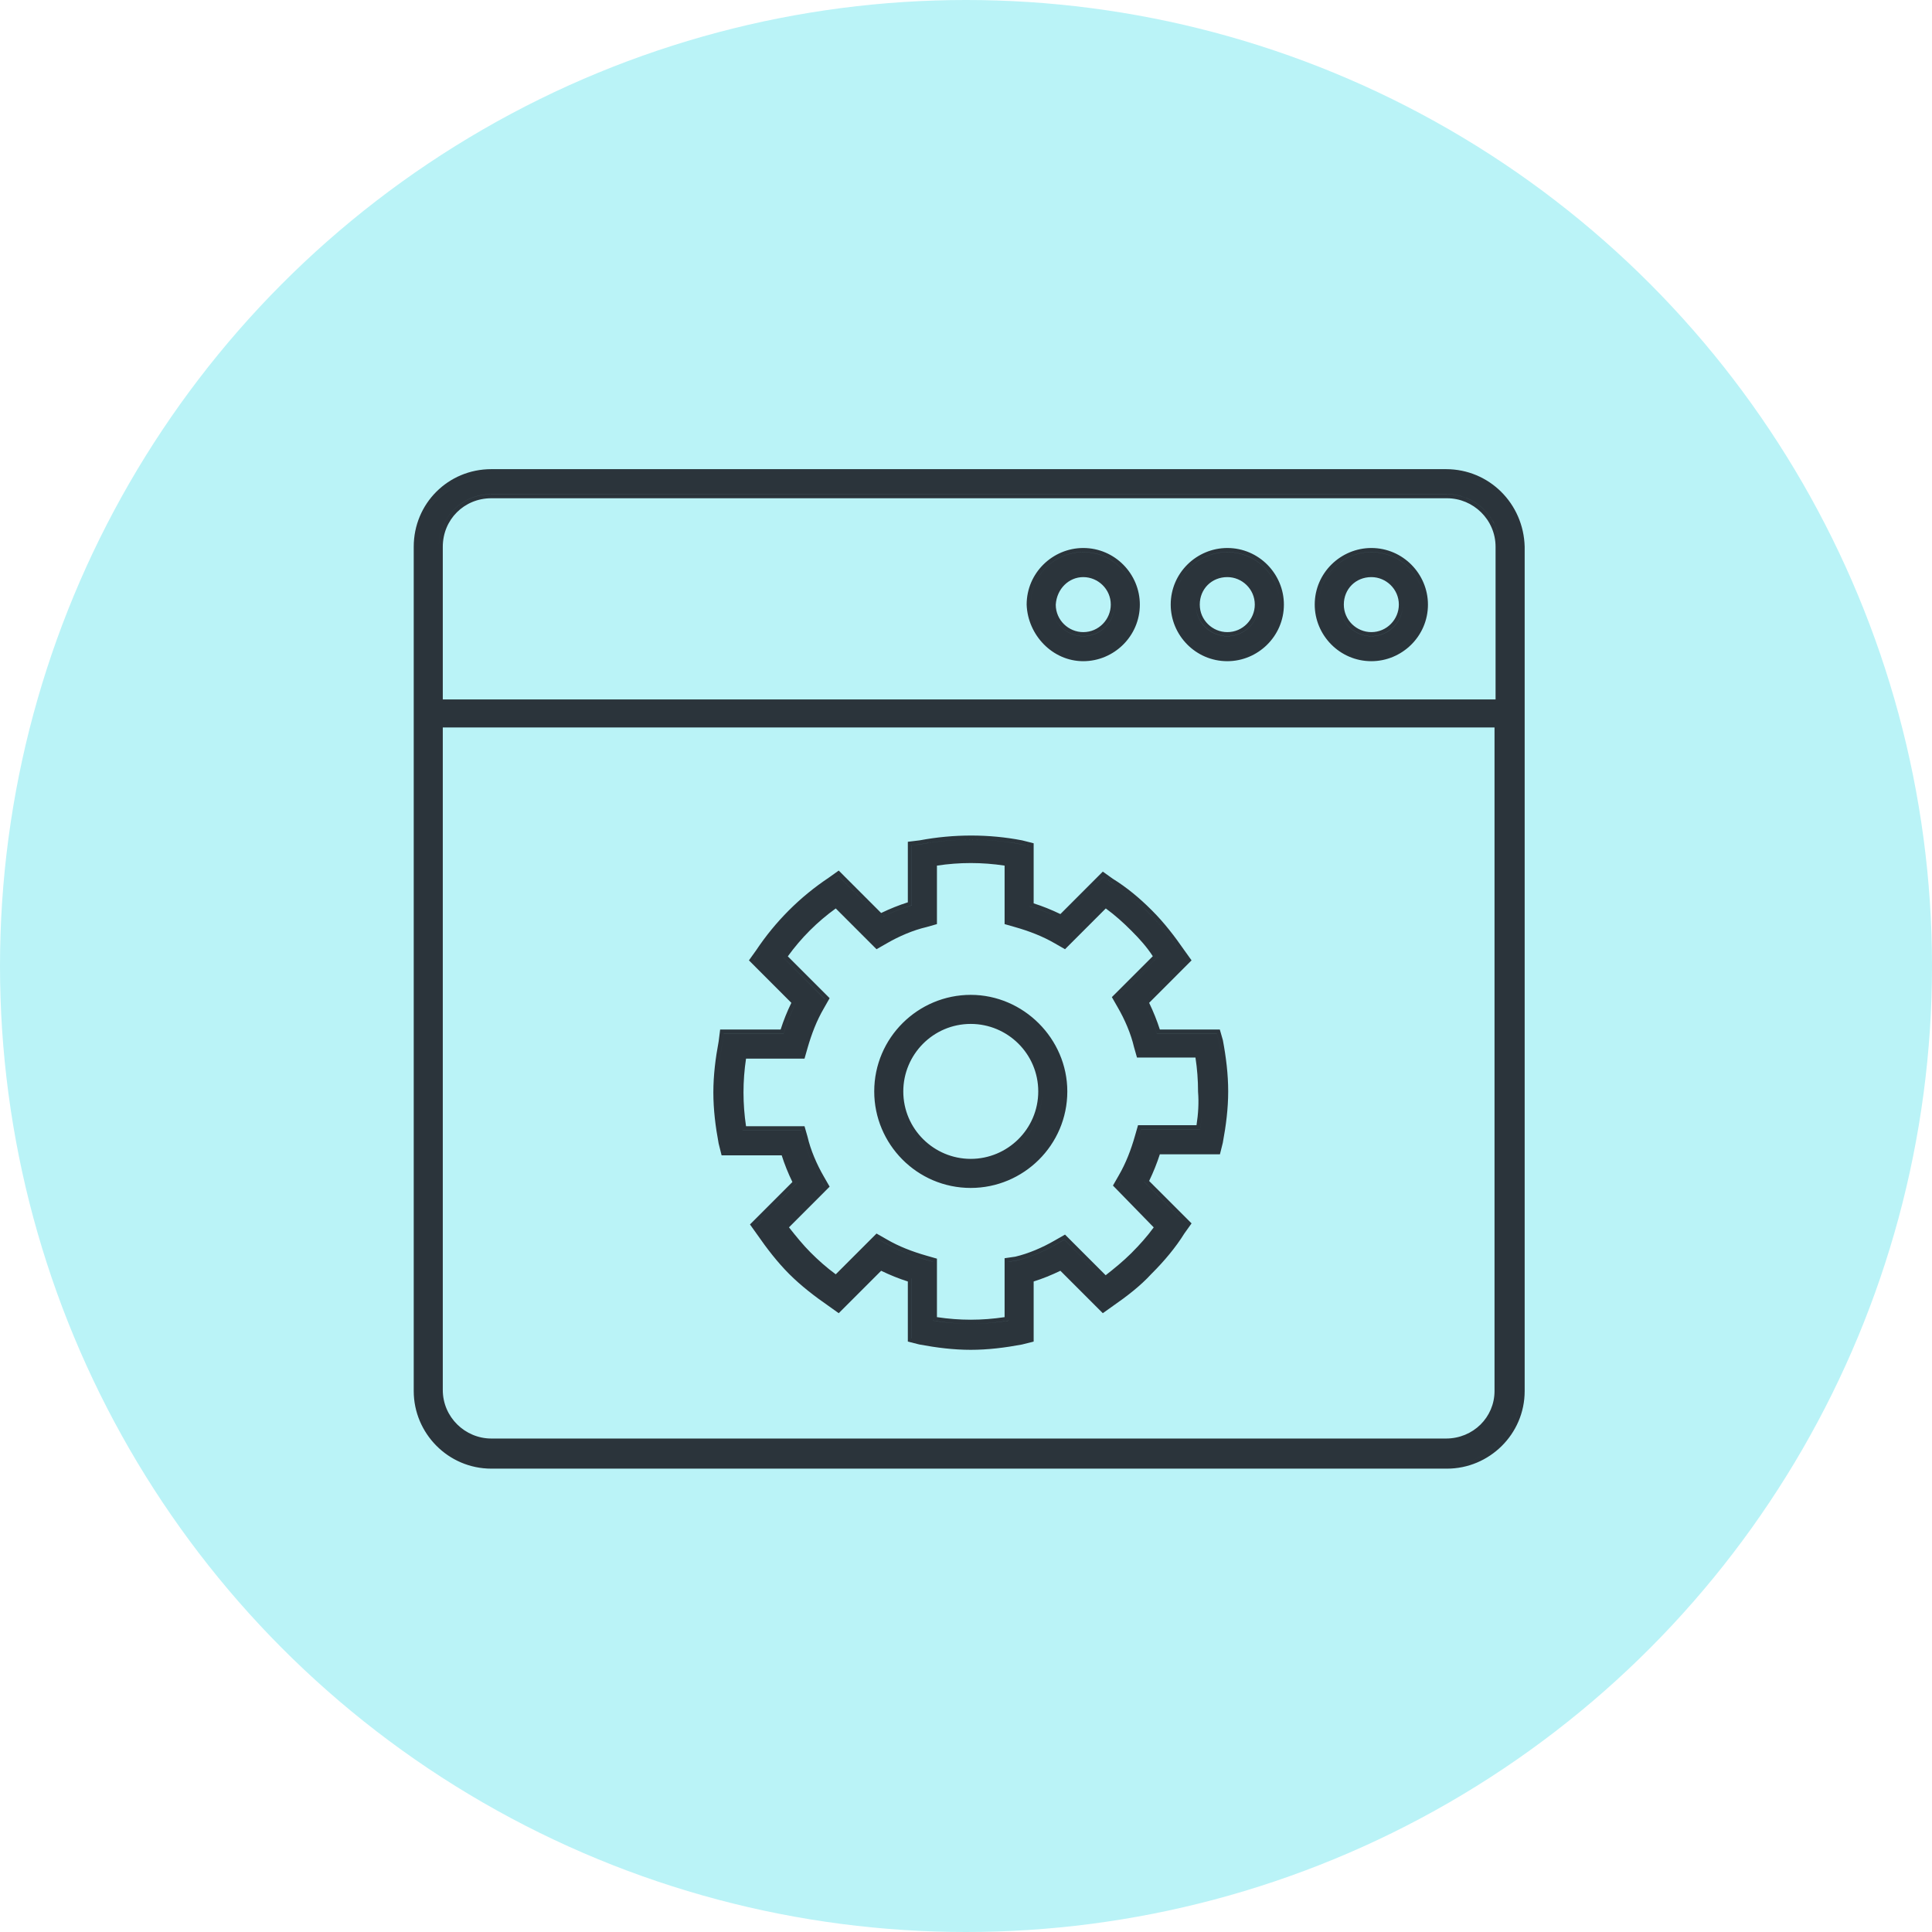 <svg width="48" height="48" viewBox="0 0 48 48" fill="none" xmlns="http://www.w3.org/2000/svg">
<circle cx="24" cy="24" r="24" fill="#BAF3F7"/>
<g clip-path="url(#clip0_968_1333)">
<path fill-rule="evenodd" clip-rule="evenodd" d="M37.88 13.585V34.56C37.88 35.635 36.998 36.488 35.951 36.488H12.207C11.132 36.488 10.279 35.607 10.279 34.56V13.585C10.279 12.511 11.133 11.656 12.207 11.656H35.925C36.999 11.656 37.852 12.511 37.88 13.582L37.88 13.585ZM37.78 13.585V34.56C37.78 35.579 36.944 36.388 35.951 36.388H12.207C11.227 36.388 10.441 35.615 10.382 34.672C10.441 35.615 11.227 36.388 12.207 36.388H35.951C36.944 36.388 37.78 35.578 37.78 34.56V13.584L37.78 13.585ZM35.951 12.379H12.207C11.531 12.379 11.001 12.909 11.001 13.585V17.377H37.157V13.585C37.157 12.91 36.603 12.379 35.951 12.379ZM12.207 35.74H35.925C36.603 35.74 37.131 35.209 37.131 34.56V18.073H11.001V34.534C11.001 35.209 11.556 35.74 12.207 35.74ZM35.951 12.279H12.207C11.476 12.279 10.901 12.853 10.901 13.585V17.476H10.901V13.584C10.901 12.853 11.476 12.278 12.207 12.278H35.951C36.63 12.278 37.213 12.811 37.255 13.504C37.212 12.811 36.63 12.279 35.951 12.279ZM10.901 17.973H37.231V17.973H10.901V34.533C10.901 34.561 10.902 34.588 10.904 34.614C10.902 34.588 10.901 34.561 10.901 34.534V17.973ZM25.507 15.021H25.507C25.507 14.233 26.154 13.615 26.913 13.615C27.701 13.615 28.319 14.262 28.319 15.021C28.319 15.809 27.672 16.427 26.913 16.427C26.15 16.427 25.535 15.779 25.507 15.025L25.507 15.021ZM25.607 15.021C25.607 14.29 26.208 13.715 26.913 13.715C27.578 13.715 28.113 14.211 28.205 14.831C28.113 14.212 27.578 13.716 26.913 13.716C26.208 13.716 25.607 14.29 25.607 15.022L25.607 15.021ZM27.597 15.021C27.597 14.635 27.278 14.338 26.913 14.338C26.555 14.338 26.254 14.629 26.23 15.024C26.231 15.409 26.549 15.705 26.913 15.705C27.3 15.705 27.597 15.386 27.597 15.021ZM26.913 15.806C26.508 15.806 26.151 15.485 26.131 15.06C26.151 15.485 26.508 15.805 26.913 15.805C27.357 15.805 27.697 15.439 27.697 15.021C27.697 15.008 27.697 14.996 27.696 14.983C27.697 14.996 27.697 15.009 27.697 15.022C27.697 15.44 27.357 15.806 26.913 15.806ZM31.898 15.021C31.898 15.809 31.251 16.427 30.492 16.427C29.704 16.427 29.086 15.78 29.086 15.021C29.086 14.233 29.733 13.615 30.492 13.615C31.28 13.615 31.898 14.262 31.898 15.021ZM31.175 15.021C31.175 14.635 30.857 14.338 30.492 14.338C30.103 14.338 29.808 14.633 29.808 15.021C29.808 15.408 30.127 15.705 30.492 15.705C30.878 15.705 31.175 15.386 31.175 15.021ZM29.186 15.022C29.186 15.044 29.186 15.066 29.188 15.087C29.186 15.065 29.186 15.043 29.186 15.021C29.186 14.29 29.787 13.715 30.492 13.715C31.129 13.715 31.647 14.171 31.77 14.754C31.646 14.171 31.128 13.716 30.492 13.716C29.787 13.716 29.186 14.29 29.186 15.022ZM31.276 15.022C31.276 15.44 30.936 15.806 30.492 15.806C30.089 15.806 29.735 15.491 29.71 15.071C29.736 15.49 30.09 15.805 30.492 15.805C30.936 15.805 31.276 15.439 31.276 15.021C31.276 15.003 31.275 14.985 31.274 14.967C31.275 14.985 31.276 15.004 31.276 15.022ZM35.477 15.021C35.477 15.809 34.83 16.427 34.071 16.427C33.283 16.427 32.664 15.78 32.664 15.021C32.664 14.233 33.311 13.615 34.071 13.615C34.858 13.615 35.477 14.262 35.477 15.021ZM34.754 15.021C34.754 14.635 34.435 14.338 34.071 14.338C33.682 14.338 33.387 14.633 33.387 15.021C33.387 15.408 33.706 15.705 34.071 15.705C34.457 15.705 34.754 15.386 34.754 15.021ZM32.764 15.022C32.764 15.044 32.765 15.066 32.766 15.087C32.765 15.065 32.764 15.043 32.764 15.021C32.764 14.29 33.365 13.715 34.071 13.715C34.686 13.715 35.19 14.14 35.335 14.695C35.19 14.141 34.686 13.716 34.071 13.716C33.365 13.716 32.764 14.29 32.764 15.022ZM34.854 15.022C34.854 15.44 34.515 15.806 34.071 15.806C33.668 15.806 33.314 15.491 33.288 15.071C33.314 15.49 33.668 15.805 34.071 15.805C34.514 15.805 34.854 15.439 34.854 15.021C34.854 15.003 34.853 14.985 34.852 14.967C34.853 14.985 34.854 15.004 34.854 15.022ZM30.306 25.578L30.382 25.843C30.461 26.264 30.514 26.689 30.514 27.115C30.514 27.541 30.46 27.965 30.381 28.387L30.38 28.393L30.309 28.678H28.816C28.745 28.899 28.656 29.12 28.55 29.341L29.604 30.395L29.426 30.644C29.212 30.991 28.92 31.336 28.63 31.626L28.605 31.651C28.337 31.945 27.991 32.211 27.65 32.447L27.399 32.626L26.345 31.572C26.124 31.679 25.903 31.768 25.681 31.838V33.331L25.391 33.404C24.969 33.483 24.544 33.536 24.118 33.536C23.692 33.536 23.268 33.483 22.846 33.404L22.84 33.403L22.555 33.331V31.838C22.334 31.768 22.113 31.679 21.892 31.572L20.838 32.626L20.587 32.447C20.245 32.211 19.9 31.945 19.607 31.652C19.314 31.359 19.049 31.014 18.812 30.672L18.633 30.421L19.687 29.367C19.58 29.146 19.491 28.925 19.421 28.704H17.928L17.855 28.413C17.776 27.991 17.723 27.567 17.723 27.141C17.723 26.716 17.776 26.292 17.855 25.872L17.892 25.578H19.395C19.465 25.357 19.554 25.135 19.661 24.915L18.607 23.86L18.786 23.61C19.263 22.895 19.872 22.285 20.587 21.808L20.838 21.629L21.892 22.683C22.113 22.577 22.334 22.488 22.555 22.418V20.914L22.849 20.878C23.696 20.719 24.57 20.719 25.391 20.878L25.396 20.879L25.681 20.951V22.444C25.903 22.514 26.124 22.603 26.345 22.71L27.399 21.655L27.648 21.833C27.994 22.047 28.313 22.313 28.604 22.604L28.63 22.63C28.923 22.923 29.188 23.267 29.424 23.609L29.604 23.86L28.55 24.915C28.656 25.135 28.745 25.357 28.816 25.578H30.306ZM28.533 22.674C28.245 22.387 27.932 22.126 27.592 21.917L27.41 21.786L26.365 22.831C26.104 22.7 25.842 22.596 25.581 22.517V22.518C25.842 22.596 26.104 22.701 26.365 22.831L27.41 21.787L27.593 21.917C27.932 22.126 28.245 22.387 28.533 22.675L28.559 22.701C28.846 22.988 29.108 23.328 29.343 23.667L29.473 23.85L29.473 23.85L29.343 23.667C29.108 23.327 28.846 22.988 28.559 22.7L28.533 22.674ZM25.581 21.029V21.029L25.372 20.977C24.562 20.82 23.7 20.82 22.864 20.977L22.656 21.003V22.492C22.394 22.57 22.133 22.675 21.872 22.805L20.827 21.761L20.644 21.891C19.939 22.361 19.338 22.962 18.868 23.667L18.738 23.85L18.737 23.85L18.868 23.667C19.338 22.962 19.939 22.361 20.644 21.891L20.827 21.76L21.872 22.805C22.133 22.674 22.394 22.57 22.655 22.491V21.003L22.864 20.976C23.7 20.82 24.562 20.82 25.372 20.976L25.581 21.029ZM19.782 24.895L19.782 24.895C19.651 25.156 19.547 25.417 19.469 25.678H17.98L17.954 25.887C17.875 26.305 17.823 26.723 17.823 27.141C17.823 27.231 17.826 27.322 17.83 27.412C17.826 27.322 17.823 27.232 17.823 27.142C17.823 26.724 17.875 26.306 17.954 25.888L17.98 25.679H19.469C19.547 25.418 19.652 25.156 19.782 24.895ZM18.764 30.432L19.808 29.387L19.808 29.388L18.764 30.433L18.764 30.432ZM22.655 33.253V31.765L22.656 31.765V33.253L22.655 33.253ZM29.473 30.406L29.473 30.406L28.428 29.362L28.428 29.361L29.473 30.406ZM30.283 25.862C30.341 26.173 30.385 26.485 30.404 26.797C30.385 26.485 30.341 26.173 30.283 25.861L30.231 25.678H28.742C28.663 25.417 28.559 25.156 28.428 24.895L28.428 24.895C28.559 25.156 28.663 25.418 28.742 25.679H30.231L30.283 25.862ZM28.35 28.055H29.813C29.857 27.789 29.883 27.523 29.873 27.256C29.883 27.523 29.857 27.789 29.813 28.056H28.35L28.298 28.239C28.193 28.604 28.063 28.944 27.88 29.257L27.776 29.44L27.775 29.44L27.88 29.257C28.063 28.943 28.193 28.604 28.298 28.238L28.35 28.055ZM29.858 26.839C29.863 26.931 29.865 27.023 29.865 27.115L29.865 27.115C29.865 27.023 29.863 26.931 29.858 26.839ZM28.193 31.19C28.402 30.981 28.611 30.746 28.794 30.485L28.794 30.485C28.611 30.746 28.402 30.981 28.193 31.19L28.167 31.216C27.958 31.425 27.697 31.634 27.462 31.817L26.443 30.799L26.26 30.903C25.947 31.086 25.581 31.242 25.242 31.321L25.059 31.347V32.81C24.745 32.862 24.432 32.888 24.118 32.888C23.805 32.888 23.491 32.862 23.178 32.81V32.809C23.491 32.861 23.805 32.888 24.118 32.888C24.432 32.888 24.745 32.861 25.059 32.809V31.346L25.241 31.32C25.581 31.242 25.947 31.085 26.26 30.902L26.443 30.798L27.462 31.817C27.697 31.634 27.958 31.425 28.167 31.216L28.193 31.19ZM23.178 31.346V31.347L22.995 31.295C22.63 31.19 22.29 31.06 21.976 30.877L21.794 30.772L20.775 31.791C20.514 31.608 20.279 31.399 20.07 31.19C19.861 30.981 19.652 30.72 19.469 30.485L19.469 30.485C19.652 30.72 19.861 30.981 20.07 31.19C20.279 31.399 20.514 31.608 20.775 31.791L21.794 30.772L21.976 30.876C22.29 31.059 22.629 31.19 22.995 31.294L23.178 31.346ZM20.488 29.466L20.487 29.466L20.383 29.283C20.2 28.97 20.044 28.604 19.965 28.265L19.913 28.082H18.45C18.417 27.883 18.394 27.685 18.382 27.486C18.394 27.685 18.417 27.883 18.45 28.081H19.913L19.965 28.264C20.043 28.604 20.2 28.969 20.383 29.283L20.488 29.466ZM27.749 24.79L27.749 24.79L28.768 23.771L28.768 23.772L27.749 24.79ZM25.059 21.421V22.883L25.059 22.883V21.421L25.059 21.421ZM20.488 24.816L19.443 23.772L19.443 23.772L20.487 24.817L20.488 24.816ZM28.664 30.494L27.651 29.455L27.793 29.207C27.97 28.903 28.099 28.571 28.201 28.21L28.274 27.955H29.727C29.77 27.675 29.788 27.398 29.765 27.123L29.765 27.115C29.765 26.835 29.744 26.555 29.701 26.274H28.248L28.174 26.014C28.098 25.686 27.946 25.33 27.767 25.023L27.624 24.773L28.641 23.757C28.496 23.532 28.311 23.325 28.122 23.137L28.096 23.111C27.909 22.923 27.701 22.736 27.473 22.57L26.46 23.583L26.211 23.44C25.907 23.263 25.574 23.134 25.214 23.032L24.959 22.959V21.506C24.398 21.421 23.838 21.421 23.278 21.506V22.959L23.018 23.033C22.69 23.109 22.334 23.261 22.027 23.44L21.777 23.583L20.764 22.57C20.303 22.903 19.906 23.3 19.573 23.76L20.612 24.799L20.47 25.049C20.292 25.353 20.164 25.685 20.061 26.045L19.988 26.301H18.535C18.493 26.581 18.472 26.861 18.472 27.141C18.472 27.421 18.493 27.701 18.535 27.981H19.988L20.063 28.242C20.138 28.569 20.291 28.926 20.469 29.233L20.612 29.482L19.602 30.493C19.771 30.708 19.956 30.935 20.14 31.119C20.328 31.307 20.536 31.493 20.764 31.66L21.777 30.647L22.026 30.789C22.33 30.967 22.662 31.095 23.023 31.198L23.278 31.271V32.724C23.558 32.766 23.838 32.788 24.118 32.788C24.398 32.788 24.678 32.766 24.959 32.724V31.26L25.223 31.222C25.55 31.146 25.904 30.994 26.21 30.816L26.46 30.673L27.47 31.683C27.685 31.515 27.912 31.329 28.096 31.145L28.122 31.119C28.31 30.931 28.497 30.723 28.664 30.494ZM26.417 27.116C26.417 27.138 26.417 27.161 26.416 27.184C26.417 27.161 26.417 27.139 26.417 27.116C26.417 25.862 25.372 24.817 24.118 24.817C22.906 24.817 21.889 25.77 21.823 26.99C21.889 25.77 22.906 24.817 24.118 24.817C25.372 24.817 26.417 25.862 26.417 27.116ZM22.342 27.116C22.342 28.109 23.152 28.892 24.118 28.892C25.047 28.892 25.831 28.169 25.891 27.232C25.83 28.169 25.047 28.892 24.118 28.892C23.152 28.892 22.342 28.108 22.342 27.116C22.342 27.09 22.343 27.065 22.344 27.04C22.343 27.065 22.342 27.09 22.342 27.116ZM21.72 27.116C21.72 25.78 22.81 24.717 24.118 24.717C25.427 24.717 26.517 25.806 26.517 27.116C26.517 28.451 25.427 29.514 24.118 29.514C22.782 29.514 21.72 28.424 21.72 27.116ZM22.442 27.116C22.442 28.052 23.206 28.792 24.118 28.792C25.031 28.792 25.795 28.052 25.795 27.116C25.795 26.179 25.031 25.439 24.118 25.439C23.182 25.439 22.442 26.203 22.442 27.116Z" fill="#2B343B"/>
</g>
<defs>
<clipPath id="clip0_968_1333">
<rect width="29" height="29" fill="white" transform="translate(9.5 10)"/>
</clipPath>
</defs>
</svg>
